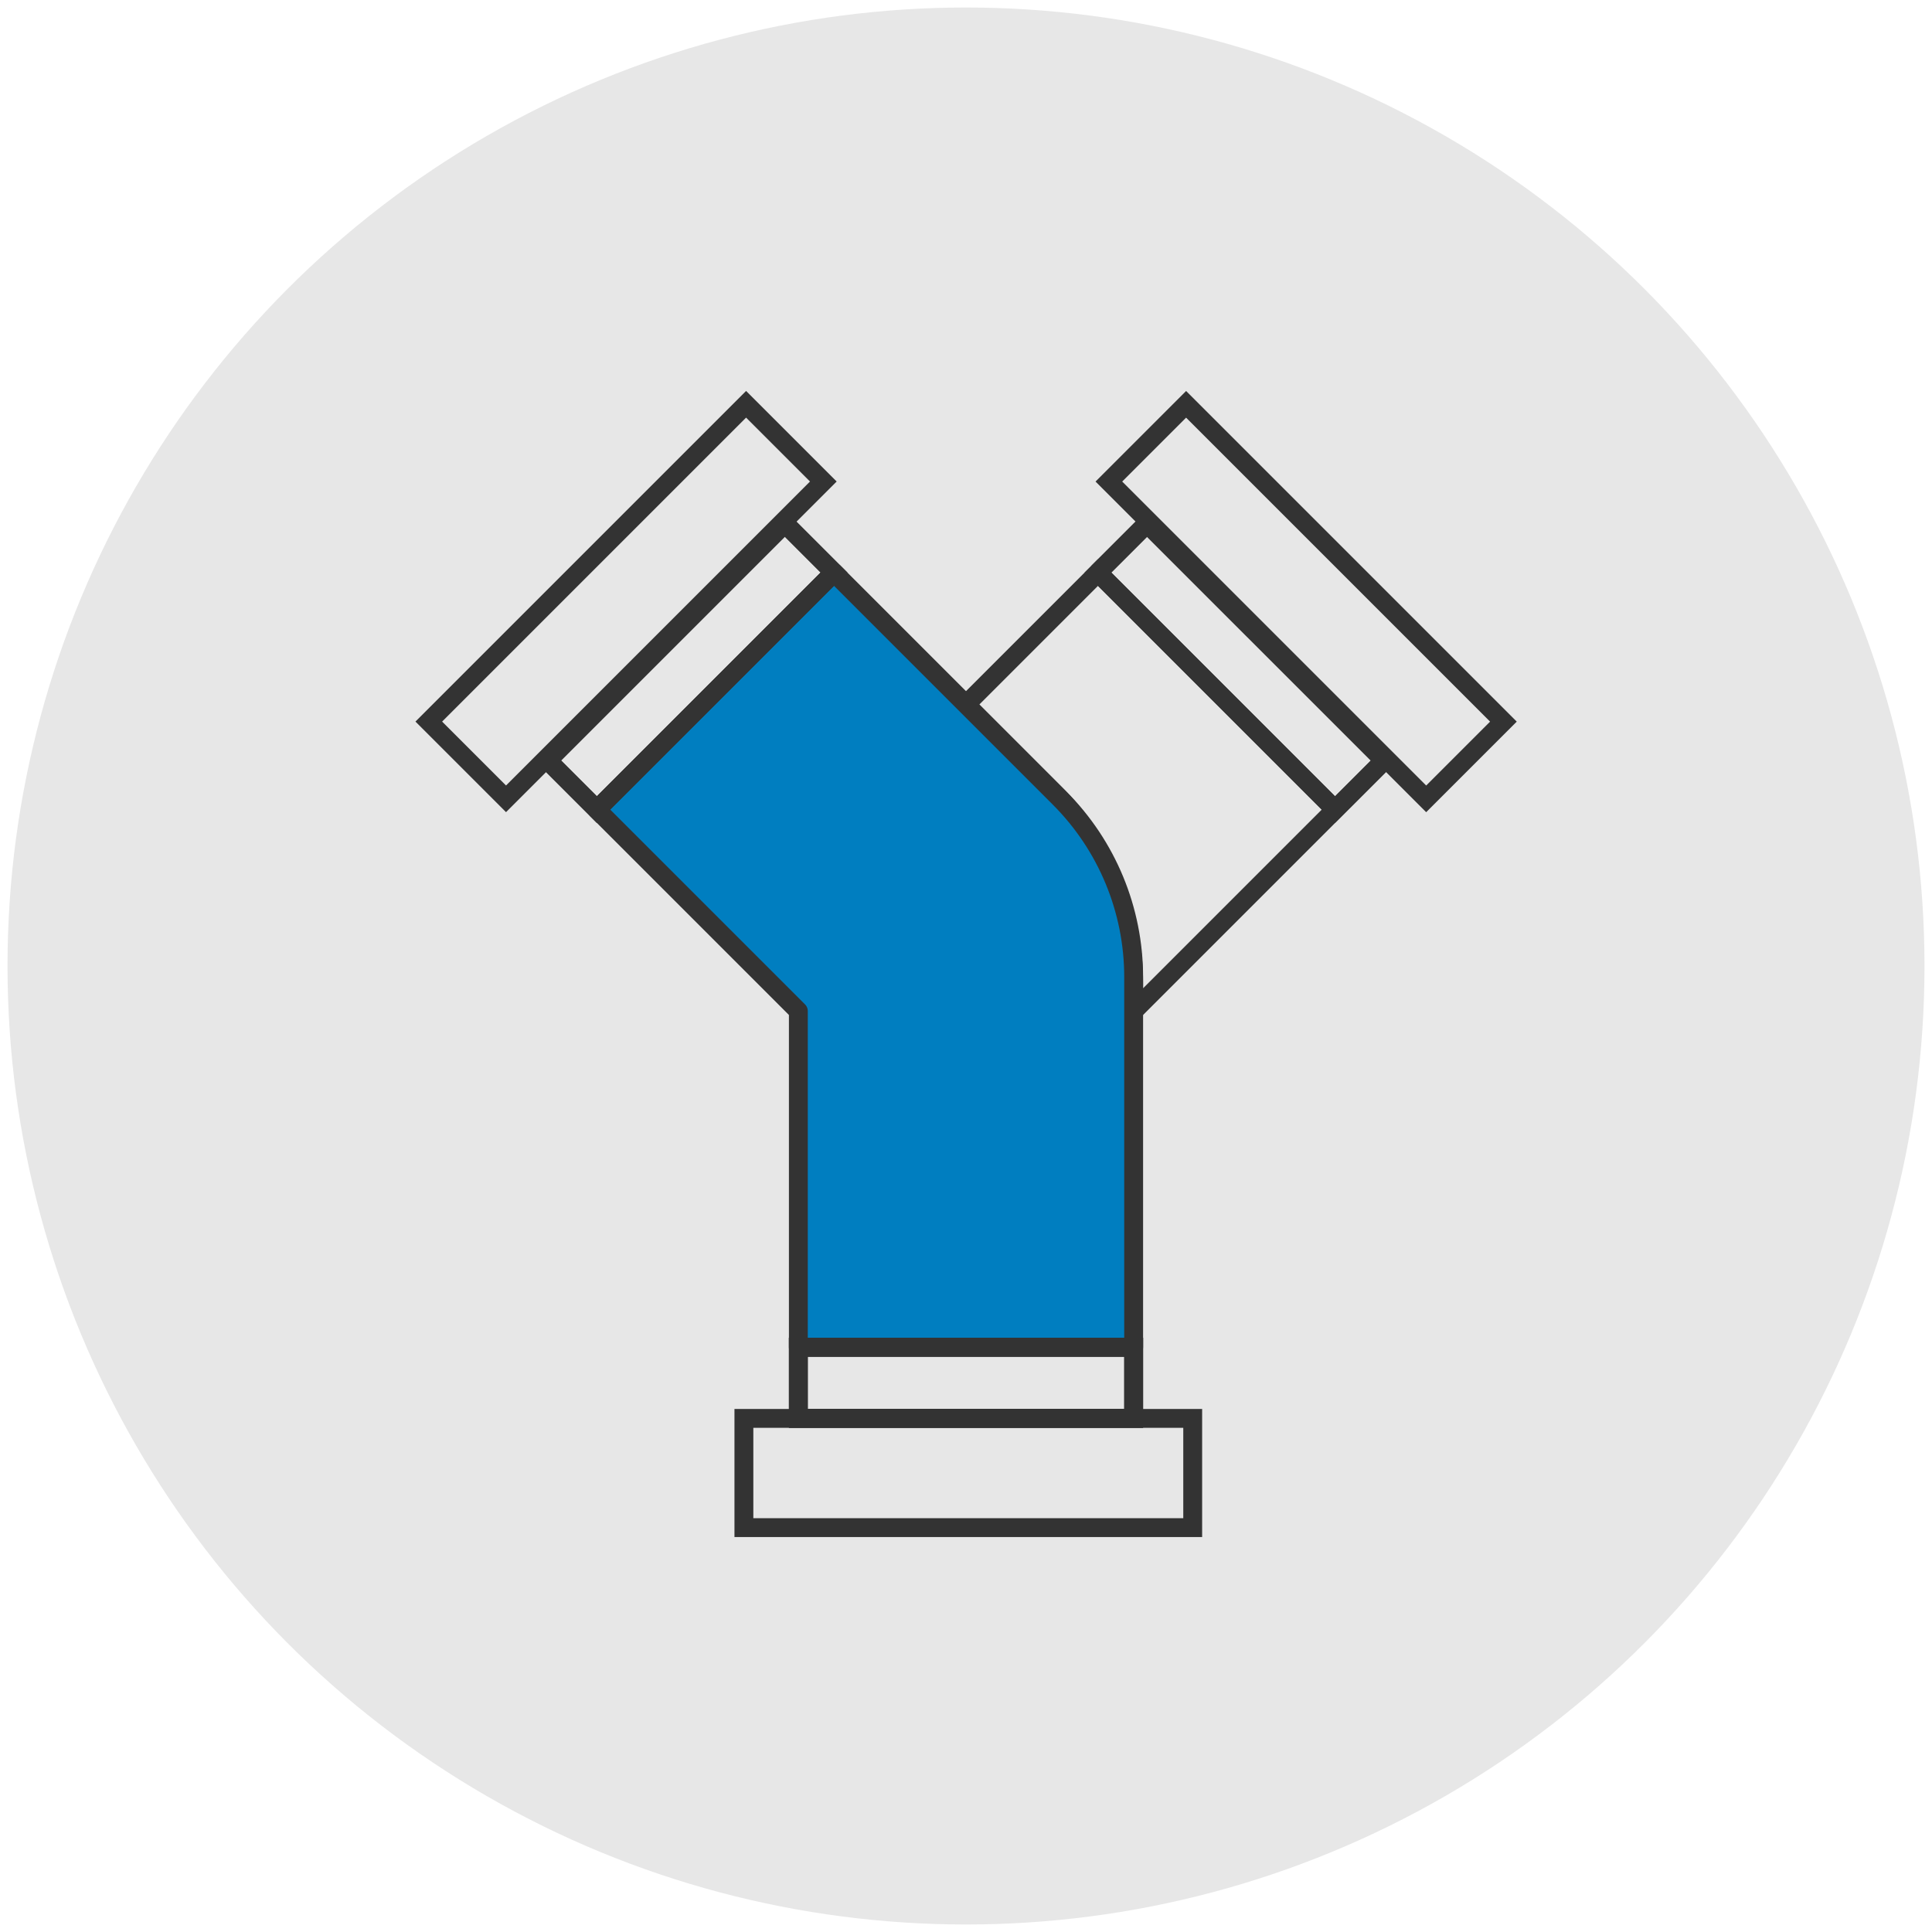 <?xml version="1.0" encoding="UTF-8"?>
<!-- Generator: Adobe Illustrator 27.0.0, SVG Export Plug-In . SVG Version: 6.00 Build 0)  -->
<svg xmlns="http://www.w3.org/2000/svg" xmlns:xlink="http://www.w3.org/1999/xlink" version="1.1" x="0px" y="0px" viewBox="0 0 512 512" style="enable-background:new 0 0 512 512;" xml:space="preserve">
<style type="text/css">
	.st0{fill:#007EC0;}
	.st1{fill:#333333;}
	.st2{fill:#FFFFFF;}
	.st3{display:none;}
	.st4{display:inline;}
	.st5{fill:none;stroke:#00FFFF;stroke-width:0.911;stroke-linecap:round;stroke-linejoin:round;}
	.st6{fill:#E7E7E7;}
	.st7{display:inline;fill:#007EC0;}
	.st8{fill:#1D7DA3;}
	.st9{display:inline;fill:#007EC1;}
	.st10{fill:#007EC1;}
	.st11{fill:#007EC2;}
	.st12{fill:none;stroke:#333333;stroke-width:5;stroke-miterlimit:10;}
	.st13{fill:none;stroke:#333333;stroke-width:5;stroke-linejoin:round;stroke-miterlimit:10;}
	.st14{fill:#007EC0;stroke:#007EC0;stroke-width:5;stroke-linejoin:round;stroke-miterlimit:10;}
	.st15{fill:none;stroke:#333333;stroke-width:5;stroke-linecap:round;stroke-miterlimit:10;}
	.st16{fill:#007EC0;stroke:#333333;stroke-width:5;stroke-linejoin:round;stroke-miterlimit:10;}
	.st17{fill:#E7E7E7;stroke:#333333;stroke-width:5;stroke-miterlimit:10;}
</style>
<g id="Color">
</g>
<g id="Guide_line" class="st3">
</g>
<g id="Circle">
</g>
<g id="Pipe">
</g>
<g id="Gas_pipe">
</g>
<g id="welding_pipe">
</g>
<g id="cool_pipe">
</g>
<g id="Layer_8">
</g>
<g id="Wells_and_ventilation_pipe">
</g>
<g id="Layer_10">
</g>
<g id="Trykprøvning">
</g>
<g id="Layer_12">
	<g>
		<circle class="st6" cx="256" cy="256" r="254.01"></circle>
	</g>
	<g>
		<g>
			
				<rect x="331.61" y="99.98" transform="matrix(-0.707 0.707 -0.707 -0.707 703.555 27.476)" class="st12" width="28.95" height="118.94"></rect>
			<polygon class="st12" points="367.14,201.23 366.79,201.58 353.8,214.56 290.97,151.73 303.95,138.75 304.3,138.4    "></polygon>
			<path class="st12" d="M300.43,267.94v-7.61c0-18.69-7.43-36.62-20.65-49.84L256,186.7l34.97-34.97l62.83,62.83l12.99-12.98     L300.43,267.94z"></path>
			<polyline class="st12" points="290.97,151.73 303.95,138.75 366.79,201.58    "></polyline>
		</g>
		<g>
			
				<rect x="151.44" y="99.98" transform="matrix(0.707 0.707 -0.707 0.707 161.342 -70.617)" class="st12" width="28.95" height="118.94"></rect>
			<polygon class="st12" points="221.03,151.73 158.19,214.56 145.21,201.58 144.86,201.23 207.7,138.4    "></polygon>
			<rect x="211.57" y="357.03" class="st12" width="88.86" height="18.86"></rect>
			
				<rect x="242.13" y="330.89" transform="matrix(-1.836970e-16 1 -1 -1.836970e-16 646.97 133.757)" class="st12" width="28.95" height="118.94"></rect>
			<path class="st16" d="M300.43,258.92v98.11h-88.86v-89.09l-53.38-53.38l62.84-62.83l59.75,59.75     C293.36,224.06,300.43,241.13,300.43,258.92z"></path>
			
				<rect x="138.69" y="167.48" transform="matrix(0.707 -0.707 0.707 0.707 -71.28 181.207)" class="st12" width="88.86" height="18.36"></rect>
			<rect x="211.57" y="357.03" class="st12" width="88.86" height="18.86"></rect>
		</g>
	</g>
</g>
</svg>
